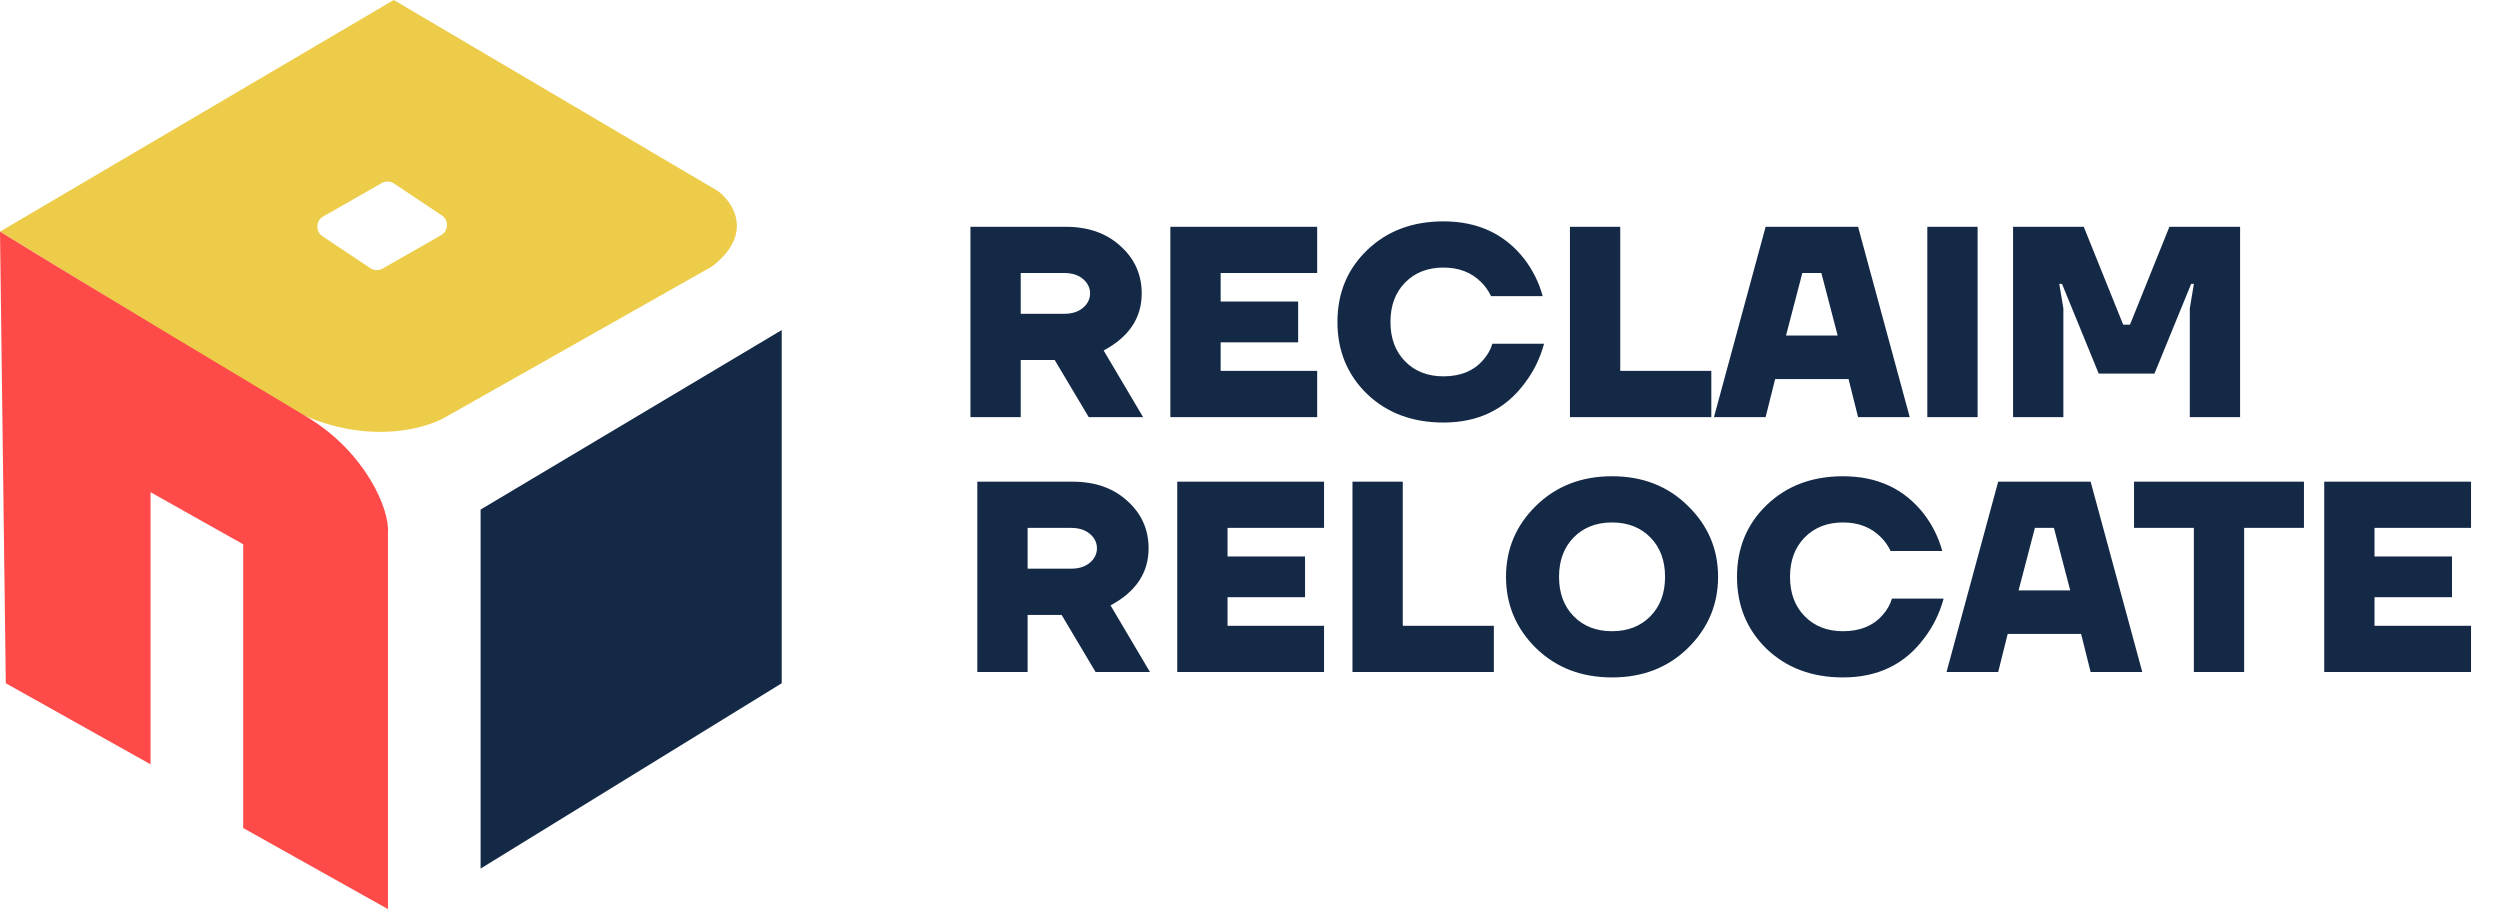 <svg width="176" height="64" viewBox="0 0 176 64" fill="none" xmlns="http://www.w3.org/2000/svg">
<path d="M50.548 13.452C51.635 14.267 53.075 16.469 50.14 18.752L31.389 29.351C29.758 30.302 25.192 31.47 19.975 28.535L0 16.306L27.72 0L50.548 13.452ZM27.731 12.916C27.475 12.745 27.143 12.734 26.875 12.887L22.75 15.243C22.224 15.544 22.199 16.294 22.703 16.63L26.077 18.88C26.334 19.051 26.666 19.062 26.935 18.909L31.059 16.553C31.585 16.252 31.611 15.502 31.106 15.166L27.731 12.916Z" fill="#ECCC48"/>
<path d="M10.599 53.809L0.408 48.102L7.62939e-06 16.306C5.707 19.839 17.529 26.904 21.605 29.35C25.734 31.828 27.448 35.873 27.312 37.503V64L17.121 58.293V38.319L10.599 34.65V53.809Z" fill="#FE4B49"/>
<path d="M33.834 61.147V35.873L55.032 23.236V48.102L33.834 61.147Z" fill="#132946"/>
<path d="M68.319 29.364V15.966H75.018C76.613 15.966 77.901 16.419 78.884 17.325C79.879 18.218 80.377 19.329 80.377 20.656C80.377 22.378 79.484 23.718 77.697 24.675L80.473 29.364H76.645L74.252 25.345H71.859V29.364H68.319ZM71.859 22.091H74.922C75.471 22.091 75.911 21.951 76.243 21.67C76.574 21.389 76.74 21.051 76.74 20.656C76.74 20.26 76.574 19.922 76.243 19.641C75.911 19.36 75.471 19.22 74.922 19.22H71.859V22.091ZM82.393 29.364V15.966H92.729V19.22H85.934V21.23H91.389V24.101H85.934V26.111H92.729V29.364H82.393ZM96.242 27.738C94.851 26.385 94.156 24.694 94.156 22.665C94.156 20.637 94.851 18.952 96.242 17.612C97.645 16.26 99.438 15.584 101.62 15.584C104.032 15.584 105.927 16.464 107.305 18.225C107.917 19.029 108.351 19.903 108.606 20.847H104.97C104.778 20.451 104.542 20.12 104.262 19.852C103.585 19.175 102.705 18.837 101.62 18.837C100.51 18.837 99.611 19.188 98.921 19.89C98.232 20.592 97.888 21.517 97.888 22.665C97.888 23.814 98.232 24.739 98.921 25.441C99.611 26.143 100.51 26.494 101.62 26.494C102.82 26.494 103.751 26.111 104.415 25.345C104.721 25 104.938 24.618 105.065 24.197H108.702C108.421 25.23 107.968 26.155 107.343 26.972C105.978 28.822 104.07 29.747 101.62 29.747C99.438 29.747 97.645 29.077 96.242 27.738ZM110.524 29.364V15.966H114.065V26.111H120.477V29.364H110.524ZM120.663 29.364L124.3 15.966H130.808L134.444 29.364H130.808L130.138 26.685H124.97L124.3 29.364H120.663ZM125.735 23.622H129.372L128.224 19.22H126.884L125.735 23.622ZM135.683 29.364V15.966H139.224V29.364H135.683ZM141.72 29.364V15.966H146.697L149.472 22.857H149.951L152.726 15.966H157.703V29.364H154.162V21.708L154.449 19.986H154.257L151.673 26.302H147.75L145.166 19.986H144.974L145.261 21.708V29.364H141.72Z" fill="#132946"/>
<path d="M68.803 47.308V33.91H75.502C77.097 33.91 78.386 34.363 79.368 35.269C80.364 36.162 80.861 37.273 80.861 38.6C80.861 40.322 79.968 41.662 78.182 42.619L80.957 47.308H77.129L74.737 43.289H72.344V47.308H68.803ZM72.344 40.035H75.406C75.955 40.035 76.395 39.895 76.727 39.614C77.059 39.333 77.225 38.995 77.225 38.6C77.225 38.204 77.059 37.866 76.727 37.585C76.395 37.304 75.955 37.164 75.406 37.164H72.344V40.035ZM82.878 47.308V33.91H93.213V37.164H86.419V39.174H91.874V42.045H86.419V44.055H93.213V47.308H82.878ZM95.214 47.308V33.91H98.755V44.055H105.167V47.308H95.214ZM108.129 45.624C106.725 44.233 106.023 42.562 106.023 40.609C106.023 38.657 106.725 36.992 108.129 35.614C109.545 34.223 111.331 33.528 113.488 33.528C115.644 33.528 117.424 34.223 118.828 35.614C120.244 36.992 120.953 38.657 120.953 40.609C120.953 42.562 120.244 44.233 118.828 45.624C117.424 47.002 115.644 47.691 113.488 47.691C111.331 47.691 109.545 47.002 108.129 45.624ZM110.789 37.834C110.1 38.536 109.756 39.461 109.756 40.609C109.756 41.758 110.1 42.683 110.789 43.385C111.478 44.087 112.378 44.437 113.488 44.437C114.598 44.437 115.498 44.087 116.187 43.385C116.876 42.683 117.22 41.758 117.22 40.609C117.22 39.461 116.876 38.536 116.187 37.834C115.498 37.132 114.598 36.781 113.488 36.781C112.378 36.781 111.478 37.132 110.789 37.834ZM124.371 45.681C122.98 44.329 122.285 42.638 122.285 40.609C122.285 38.581 122.98 36.896 124.371 35.556C125.775 34.204 127.568 33.528 129.75 33.528C132.161 33.528 134.056 34.408 135.434 36.169C136.047 36.973 136.481 37.847 136.736 38.791H133.099C132.908 38.395 132.672 38.064 132.391 37.796C131.715 37.12 130.834 36.781 129.75 36.781C128.639 36.781 127.74 37.132 127.051 37.834C126.362 38.536 126.017 39.461 126.017 40.609C126.017 41.758 126.362 42.683 127.051 43.385C127.74 44.087 128.639 44.437 129.75 44.437C130.949 44.437 131.88 44.055 132.544 43.289C132.85 42.944 133.067 42.562 133.195 42.141H136.831C136.551 43.174 136.098 44.099 135.472 44.916C134.107 46.766 132.199 47.691 129.75 47.691C127.568 47.691 125.775 47.021 124.371 45.681ZM137.036 47.308L140.672 33.91H147.18L150.816 47.308H147.18L146.51 44.629H141.342L140.672 47.308H137.036ZM142.108 41.566H145.744L144.596 37.164H143.256L142.108 41.566ZM150.236 37.164V33.91H162.199V37.164H157.988V47.308H154.447V37.164H150.236ZM163.625 47.308V33.91H173.961V37.164H167.166V39.174H172.621V42.045H167.166V44.055H173.961V47.308H163.625Z" fill="#132946"/>
</svg>
